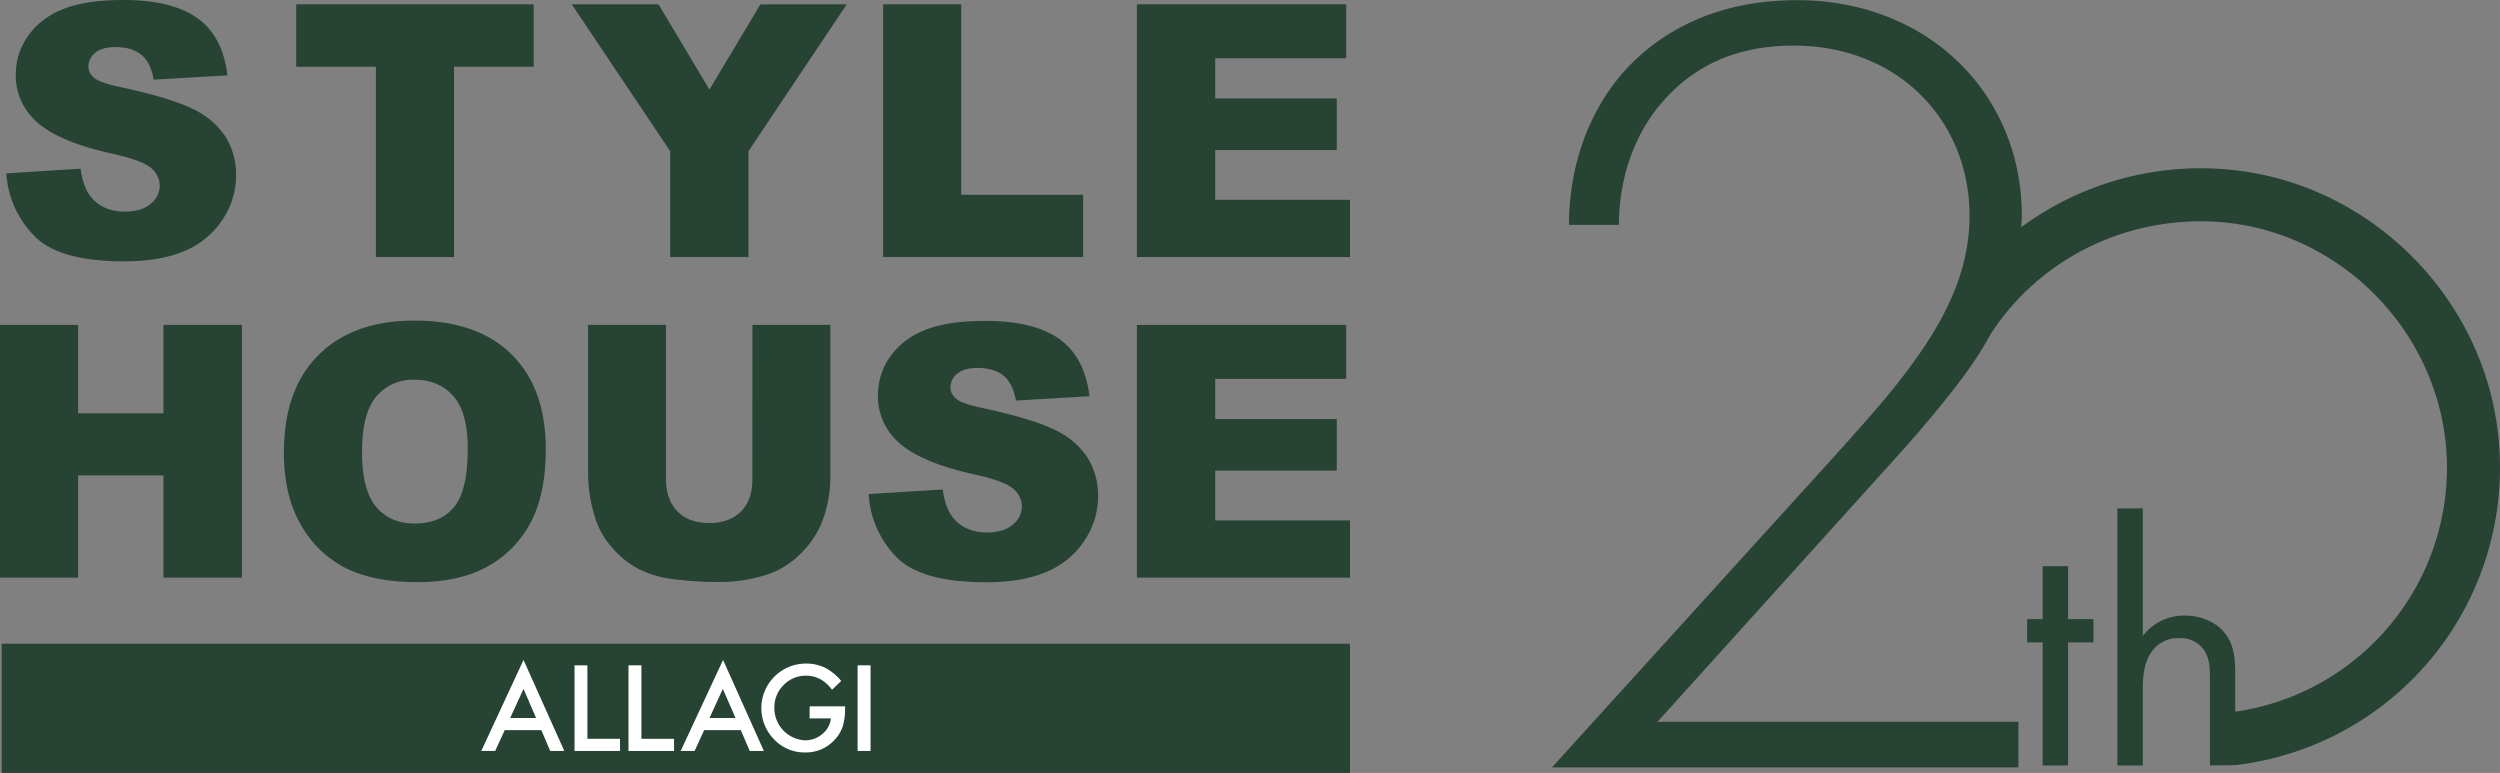 <svg xmlns="http://www.w3.org/2000/svg" width="259.44mm" height="80.21mm" viewBox="0 0 735.42 227.37"><rect x="0" y="0" width="735.42" height="227.37" fill="#808080" stroke="none"/><defs><style>.cls-1{fill:#264334;}.cls-2{fill:#fff;}</style></defs><g id="レイヤー_2" data-name="レイヤー 2"><g id="レイヤー_1-2" data-name="レイヤー 1"><polygon class="cls-1" points="608.36 166.56 600.89 166.56 600.89 182.13 596.33 182.13 596.33 188.97 600.89 188.97 600.89 225.18 608.36 225.18 608.36 188.97 615.83 188.97 615.83 182.13 608.36 182.13 608.36 166.56"/><path class="cls-1" d="M735.19,131.19c-3-42.64-37.54-77.74-80.13-81.35a88.91,88.91,0,0,0-60.46,17c0-1.12.16-2.2.16-3.36,0-36-27.71-63.43-66.11-63.43-24,0-39.72,9.35-49.41,19.36-10,10.35-17.69,26.71-17.69,46.74h14.69c0-16.35,6.34-29,13-36.39,11.68-13.35,26.37-16.35,38.39-16.35,30.72,0,51.75,22,51.75,50.07,0,15.69-6.68,28.38-13,38.06-8,12-16.69,21.37-24.37,30.05l-85.47,94.15H593.76V212.33H487.59L559,133.21c6.34-7,14.68-17,19.69-24a101.89,101.89,0,0,0,6.79-10.73C599,77.27,623.61,64,650.71,65.18c37.83,1.67,68.62,33.6,69.11,71.47a72.59,72.59,0,0,1-62.29,72.71V198.52c0-4.77-.32-8.3-2.49-11.52-2.6-3.84-7.27-5.91-12.35-5.91a15.16,15.16,0,0,0-12.34,6V149.55h-7.47v75.63h7.47V202.66c0-3.11.2-8.19,3.11-11.61a9.39,9.39,0,0,1,7.57-3.32,8.46,8.46,0,0,1,7.06,3.11c1.76,2.28,2,5.29,2,7.88v26.46l7.1-.1a6.27,6.27,0,0,0,.74-.05A88.09,88.09,0,0,0,735.19,131.19Z"/><path class="cls-1" d="M1.85,51l21.86-1.38c.47,3.56,1.44,6.26,2.89,8.12q3.55,4.51,10.15,4.51c3.28,0,5.8-.77,7.58-2.3A7,7,0,0,0,47,54.62a6.8,6.8,0,0,0-2.54-5.17q-2.54-2.28-11.76-4.31-15.12-3.39-21.56-9A18.14,18.14,0,0,1,4.64,21.76,19.54,19.54,0,0,1,8,10.93a22,22,0,0,1,10-8Q24.62,0,36.24,0,50.49,0,58,5.3t8.9,16.87L45.21,23.43c-.57-3.34-1.78-5.78-3.62-7.3S37.2,13.85,34,13.85c-2.68,0-4.69.56-6,1.7a5.21,5.21,0,0,0-2,4.13,4.12,4.12,0,0,0,1.68,3.19q1.62,1.48,7.7,2.74,15.07,3.26,21.59,6.57a22.81,22.81,0,0,1,9.48,8.24,20.89,20.89,0,0,1,3,11,23.58,23.58,0,0,1-4,13.19,24.79,24.79,0,0,1-11,9.15q-7.11,3.12-17.91,3.12-19,0-26.27-7.3A28.8,28.8,0,0,1,1.85,51"/><polygon class="cls-1" points="87.14 1.27 156.98 1.27 156.98 19.63 133.55 19.63 133.55 75.62 110.57 75.62 110.57 19.63 87.14 19.63 87.14 1.27"/><polygon class="cls-1" points="168.19 1.27 193.71 1.27 208.69 26.35 223.7 1.27 249.08 1.27 220.17 44.48 220.17 75.62 197.15 75.62 197.15 44.48 168.19 1.27"/><polygon class="cls-1" points="259.79 1.27 282.76 1.27 282.76 57.31 318.62 57.31 318.62 75.62 259.79 75.62 259.79 1.27"/><polygon class="cls-1" points="334.44 1.27 396.01 1.27 396.01 17.14 357.47 17.14 357.47 28.96 393.23 28.96 393.23 44.13 357.47 44.13 357.47 58.78 397.13 58.78 397.13 75.62 334.44 75.62 334.44 1.27"/><polygon class="cls-1" points="0 95.58 22.98 95.58 22.98 121.59 48.08 121.59 48.08 95.58 71.16 95.58 71.16 169.93 48.08 169.93 48.08 139.85 22.98 139.85 22.98 169.93 0 169.93 0 95.58"/><path class="cls-1" d="M83.54,132.8q0-18.21,10.14-28.35t28.25-10.14q18.57,0,28.61,10t10,27.92q0,13-4.39,21.38a31.36,31.36,0,0,1-12.68,13q-8.3,4.63-20.67,4.64-12.57,0-20.82-4a31.34,31.34,0,0,1-13.36-12.68q-5.13-8.67-5.12-21.71m23,.11q0,11.25,4.18,16.17T122.08,154q7.41,0,11.46-4.81t4.06-17.3q0-10.5-4.23-15.34t-11.49-4.85a14,14,0,0,0-11.16,4.92q-4.22,4.92-4.21,16.29"/><path class="cls-1" d="M221.34,95.57h22.92v44.3a37.29,37.29,0,0,1-2,12.45,27,27,0,0,1-6.44,10.24,25.66,25.66,0,0,1-9.21,6.15,46.18,46.18,0,0,1-16.07,2.49,102.8,102.8,0,0,1-11.85-.76,31.05,31.05,0,0,1-10.72-3A26.7,26.7,0,0,1,180,161a23.5,23.5,0,0,1-4.9-8.57A44.29,44.29,0,0,1,173,139.87V95.57h22.92v45.36q0,6.07,3.37,9.5t9.36,3.42q5.93,0,9.31-3.37t3.37-9.55Z"/><path class="cls-1" d="M255.47,145.33,277.33,144c.48,3.55,1.44,6.26,2.89,8.11q3.55,4.53,10.15,4.52c3.28,0,5.8-.77,7.58-2.31a6.9,6.9,0,0,0,2.66-5.35,6.81,6.81,0,0,0-2.53-5.17q-2.54-2.3-11.77-4.31-15.12-3.4-21.55-9a18.15,18.15,0,0,1-6.5-14.35,19.54,19.54,0,0,1,3.32-10.83,22.11,22.11,0,0,1,10-8q6.66-2.91,18.28-2.91,14.25,0,21.73,5.3t8.91,16.86l-21.66,1.27c-.58-3.35-1.78-5.78-3.63-7.3s-4.38-2.29-7.63-2.29c-2.67,0-4.69.57-6,1.7a5.22,5.22,0,0,0-2,4.14,4.12,4.12,0,0,0,1.67,3.19c1.08,1,3.65,1.9,7.71,2.74q15.06,3.26,21.58,6.57a22.77,22.77,0,0,1,9.49,8.24,21,21,0,0,1,3,11,23.54,23.54,0,0,1-4,13.18,24.69,24.69,0,0,1-11.05,9.16q-7.11,3.12-17.91,3.12-19,0-26.27-7.31a28.78,28.78,0,0,1-8.27-18.56"/><polygon class="cls-1" points="334.44 95.58 396.01 95.58 396.01 111.45 357.47 111.45 357.47 123.27 393.23 123.27 393.23 138.43 357.47 138.43 357.47 153.09 397.13 153.09 397.13 169.93 334.44 169.93 334.44 95.58"/><rect class="cls-1" x="0.49" y="189.36" width="396.64" height="38.01"/><path class="cls-2" d="M159.25,214.79H148.47l-2.81,6.12h-4.09L154,194.14l12,26.77h-4.16Zm-1.55-3.57L154,202.65l-3.92,8.57Z"/><path class="cls-2" d="M172.79,195.72v21.62h9.6v3.57H169V195.72Z"/><path class="cls-2" d="M188.68,195.72v21.62h9.6v3.57h-13.4V195.72Z"/><path class="cls-2" d="M217.92,214.79H207.14l-2.81,6.12h-4.1l12.47-26.77,12,26.77h-4.16Zm-1.55-3.57-3.74-8.57-3.91,8.57Z"/><path class="cls-2" d="M238.18,207.79h10.41v.83a17.07,17.07,0,0,1-.67,5,10.58,10.58,0,0,1-2.2,3.78,11.38,11.38,0,0,1-8.92,3.95,12.25,12.25,0,0,1-9.06-3.82,13.12,13.12,0,0,1,9.4-22.33,12.82,12.82,0,0,1,5.51,1.2,15.81,15.81,0,0,1,4.81,3.91l-2.7,2.59q-3.1-4.12-7.56-4.13a9,9,0,0,0-6.7,2.76,9.2,9.2,0,0,0-2.71,6.79,9.47,9.47,0,0,0,9.14,9.46,7.6,7.6,0,0,0,5-1.89,6.69,6.69,0,0,0,2.49-4.55h-6.28Z"/><path class="cls-2" d="M256.08,195.72v25.19h-3.8V195.72Z"/></g></g></svg>